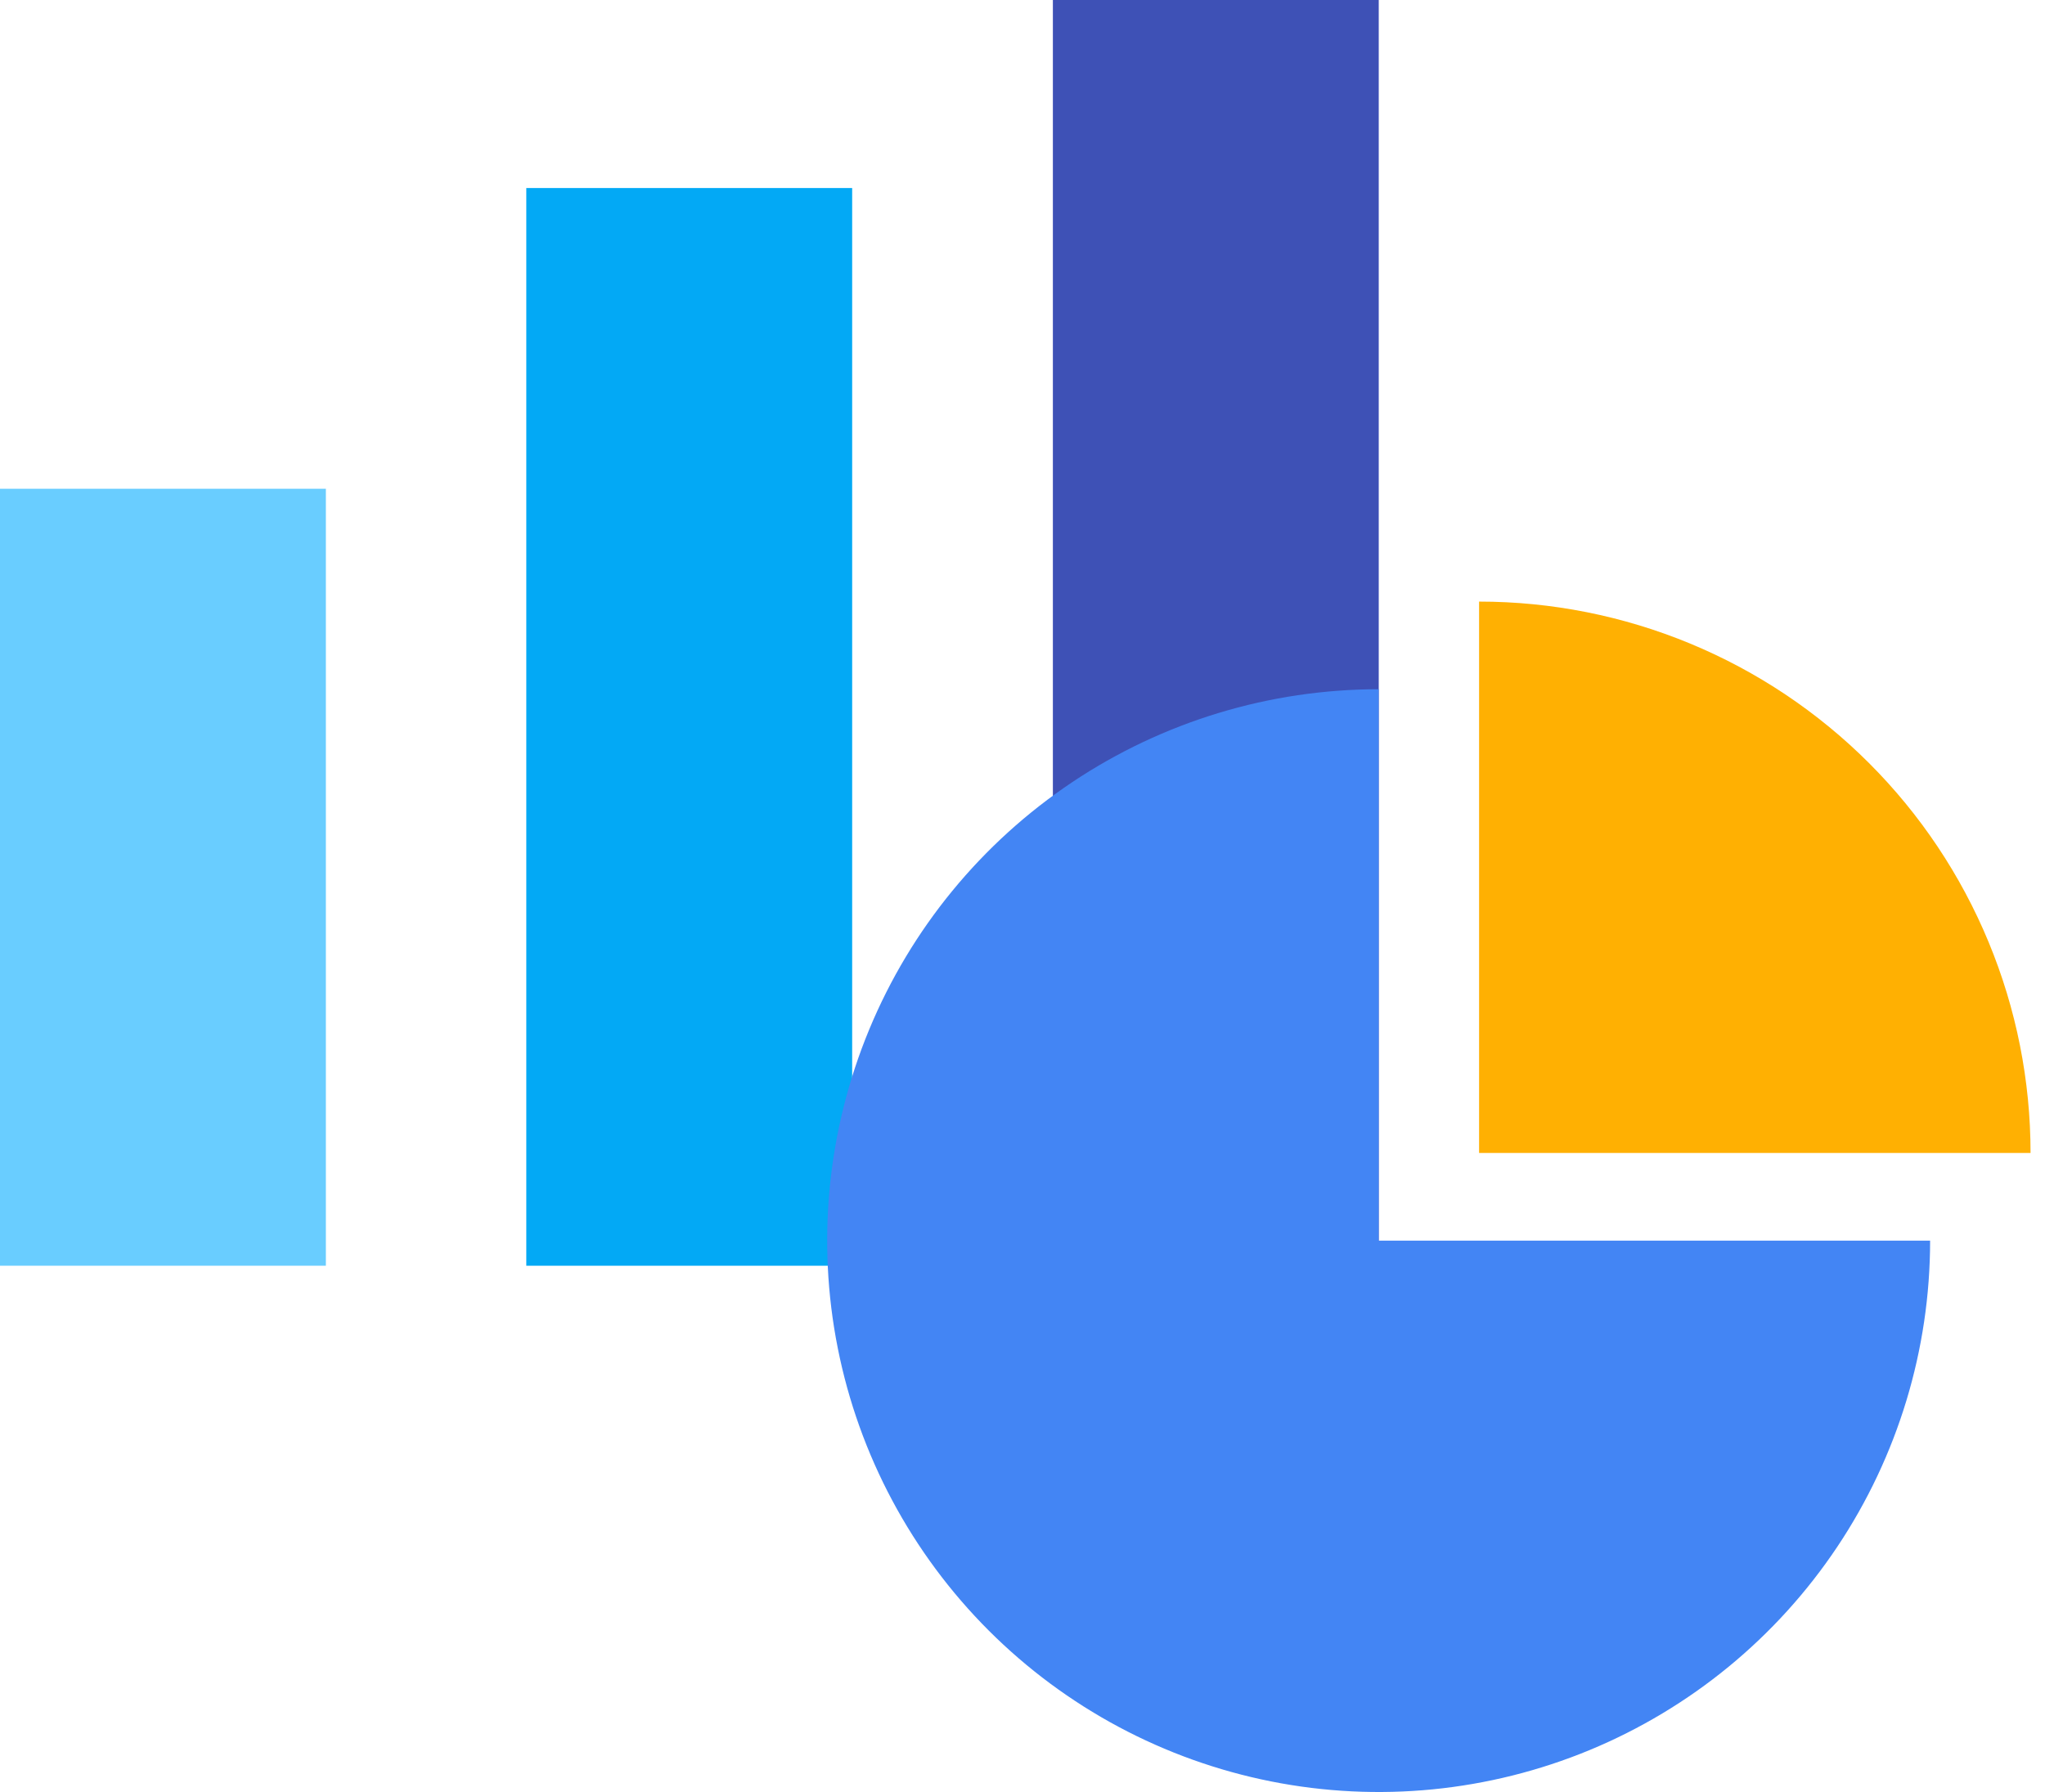 <svg width="89" height="78" viewBox="0 0 89 78" fill="none" xmlns="http://www.w3.org/2000/svg">
<rect y="21.274" width="14.182" height="33.818" fill="#69CDFF"/>
<rect x="22.905" y="8.184" width="14.182" height="46.909" fill="#03A9F5"/>
<rect x="45.822" width="14.182" height="55.091" fill="#3E51B6"/>
<path d="M84 54C84 58.746 82.593 63.387 79.956 67.333C77.318 71.28 73.57 74.356 69.185 76.173C64.799 77.989 59.974 78.465 55.318 77.539C50.662 76.613 46.386 74.327 43.029 70.97C39.673 67.614 37.387 63.337 36.461 58.682C35.535 54.026 36.01 49.201 37.827 44.815C39.643 40.43 42.72 36.681 46.666 34.044C50.613 31.407 55.253 30 60 30L60 54H84Z" fill="#4385F4"/>
<path d="M64.371 26.185C67.523 26.185 70.644 26.806 73.556 28.012C76.468 29.218 79.113 30.986 81.342 33.215C83.571 35.443 85.338 38.089 86.544 41.001C87.751 43.913 88.371 47.033 88.371 50.185L64.371 50.185L64.371 26.185Z" fill="#FFB002"/>
</svg>
